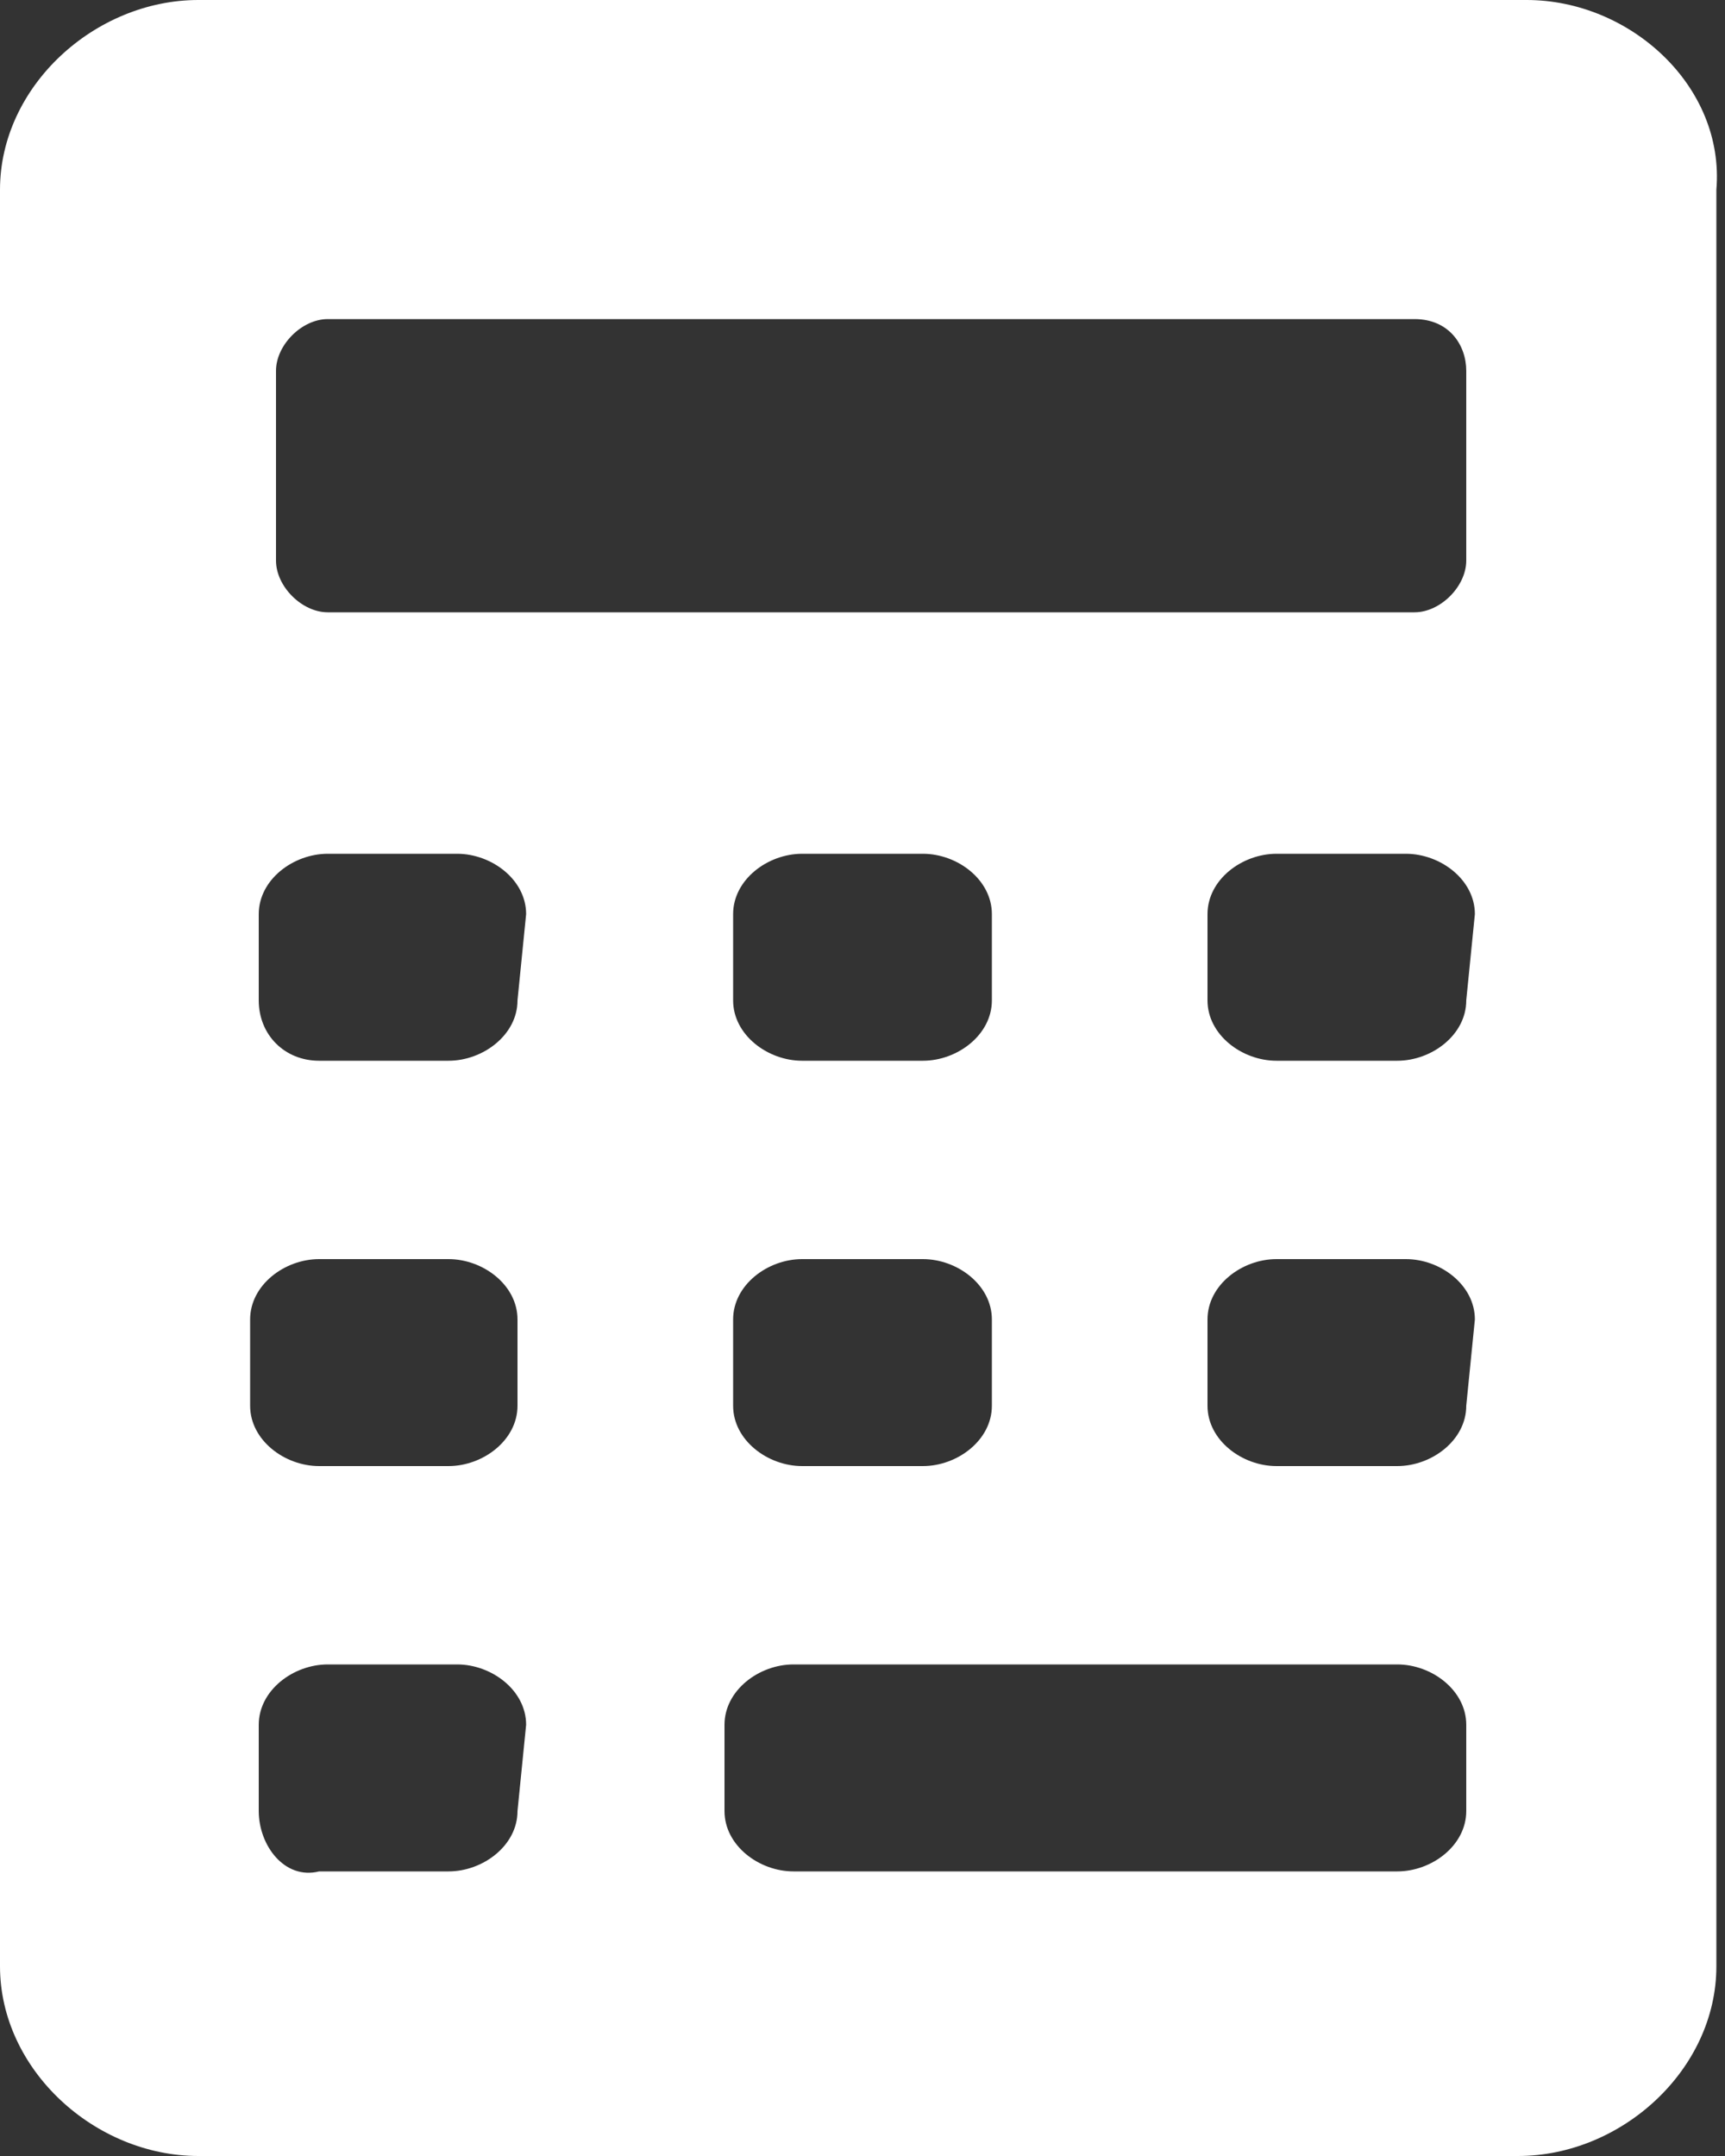 <?xml version="1.0" encoding="utf-8"?>
<!-- Generator: Adobe Illustrator 25.3.1, SVG Export Plug-In . SVG Version: 6.00 Build 0)  -->
<svg version="1.1" id="Ebene_1" xmlns="http://www.w3.org/2000/svg" xmlns:xlink="http://www.w3.org/1999/xlink" x="0px" y="0px"
	 viewBox="0 0 20 25" style="enable-background:new 0 0 20 25;" xml:space="preserve">
<rect x="0" y="0" width="20" height="25" fill="#333333" stroke="none"/>
<style type="text/css">
	.st0{fill:#FFFFFF;}
</style>
<g id="taschenrechner" transform="translate(37.323)">
	<g id="Gruppe_1" transform="translate(-37.323)">
		<path id="Pfad_2" class="st0" d="M17.7,0H2.3C1.1,0,0,1,0,2.2v20.6C0,24,1.1,25,2.3,25h15.3c1.2,0,2.3-1,2.3-2.2V2.2
			C20,1,18.9,0,17.7,0z M3.2,4.3c0-0.3,0.3-0.6,0.6-0.6h12.6C16.8,3.7,17,4,17,4.3v2.2c0,0.3-0.3,0.6-0.6,0.6H3.8
			c-0.3,0-0.6-0.3-0.6-0.6V4.3z M10.7,12.3H9.3c-0.4,0-0.8-0.3-0.8-0.7v-1c0-0.4,0.4-0.7,0.8-0.7h1.4c0.4,0,0.8,0.3,0.8,0.7v1
			C11.5,12,11.1,12.3,10.7,12.3L10.7,12.3z M11.5,15.3v1c0,0.4-0.4,0.7-0.8,0.7H9.3c-0.4,0-0.8-0.3-0.8-0.7v-1
			c0-0.4,0.4-0.7,0.8-0.7h1.4C11.1,14.6,11.5,14.9,11.5,15.3C11.5,15.3,11.5,15.3,11.5,15.3L11.5,15.3z M6,21c0,0.4-0.4,0.7-0.8,0.7
			H3.7C3.3,21.8,3,21.4,3,21v-1c0-0.4,0.4-0.7,0.8-0.7h1.5c0.4,0,0.8,0.3,0.8,0.7L6,21z M6,16.3c0,0.4-0.4,0.7-0.8,0.7H3.7
			c-0.4,0-0.8-0.3-0.8-0.7v-1c0-0.4,0.4-0.7,0.8-0.7h1.5c0.4,0,0.8,0.3,0.8,0.7L6,16.3z M6,11.6c0,0.4-0.4,0.7-0.8,0.7H3.7
			C3.3,12.3,3,12,3,11.6v-1c0-0.4,0.4-0.7,0.8-0.7h1.5c0.4,0,0.8,0.3,0.8,0.7L6,11.6z M17,21c0,0.4-0.4,0.7-0.8,0.7h-7
			c-0.4,0-0.8-0.3-0.8-0.7v-1c0-0.4,0.4-0.7,0.8-0.7h7c0.4,0,0.8,0.3,0.8,0.7V21z M17,16.3c0,0.4-0.4,0.7-0.8,0.7h-1.4
			c-0.4,0-0.8-0.3-0.8-0.7v-1c0-0.4,0.4-0.7,0.8-0.7h1.5c0.4,0,0.8,0.3,0.8,0.7L17,16.3z M17,11.6c0,0.4-0.4,0.7-0.8,0.7h-1.4
			c-0.4,0-0.8-0.3-0.8-0.7v-1c0-0.4,0.4-0.7,0.8-0.7h1.5c0.4,0,0.8,0.3,0.8,0.7L17,11.6z"/>
	</g>
</g>
</svg>
